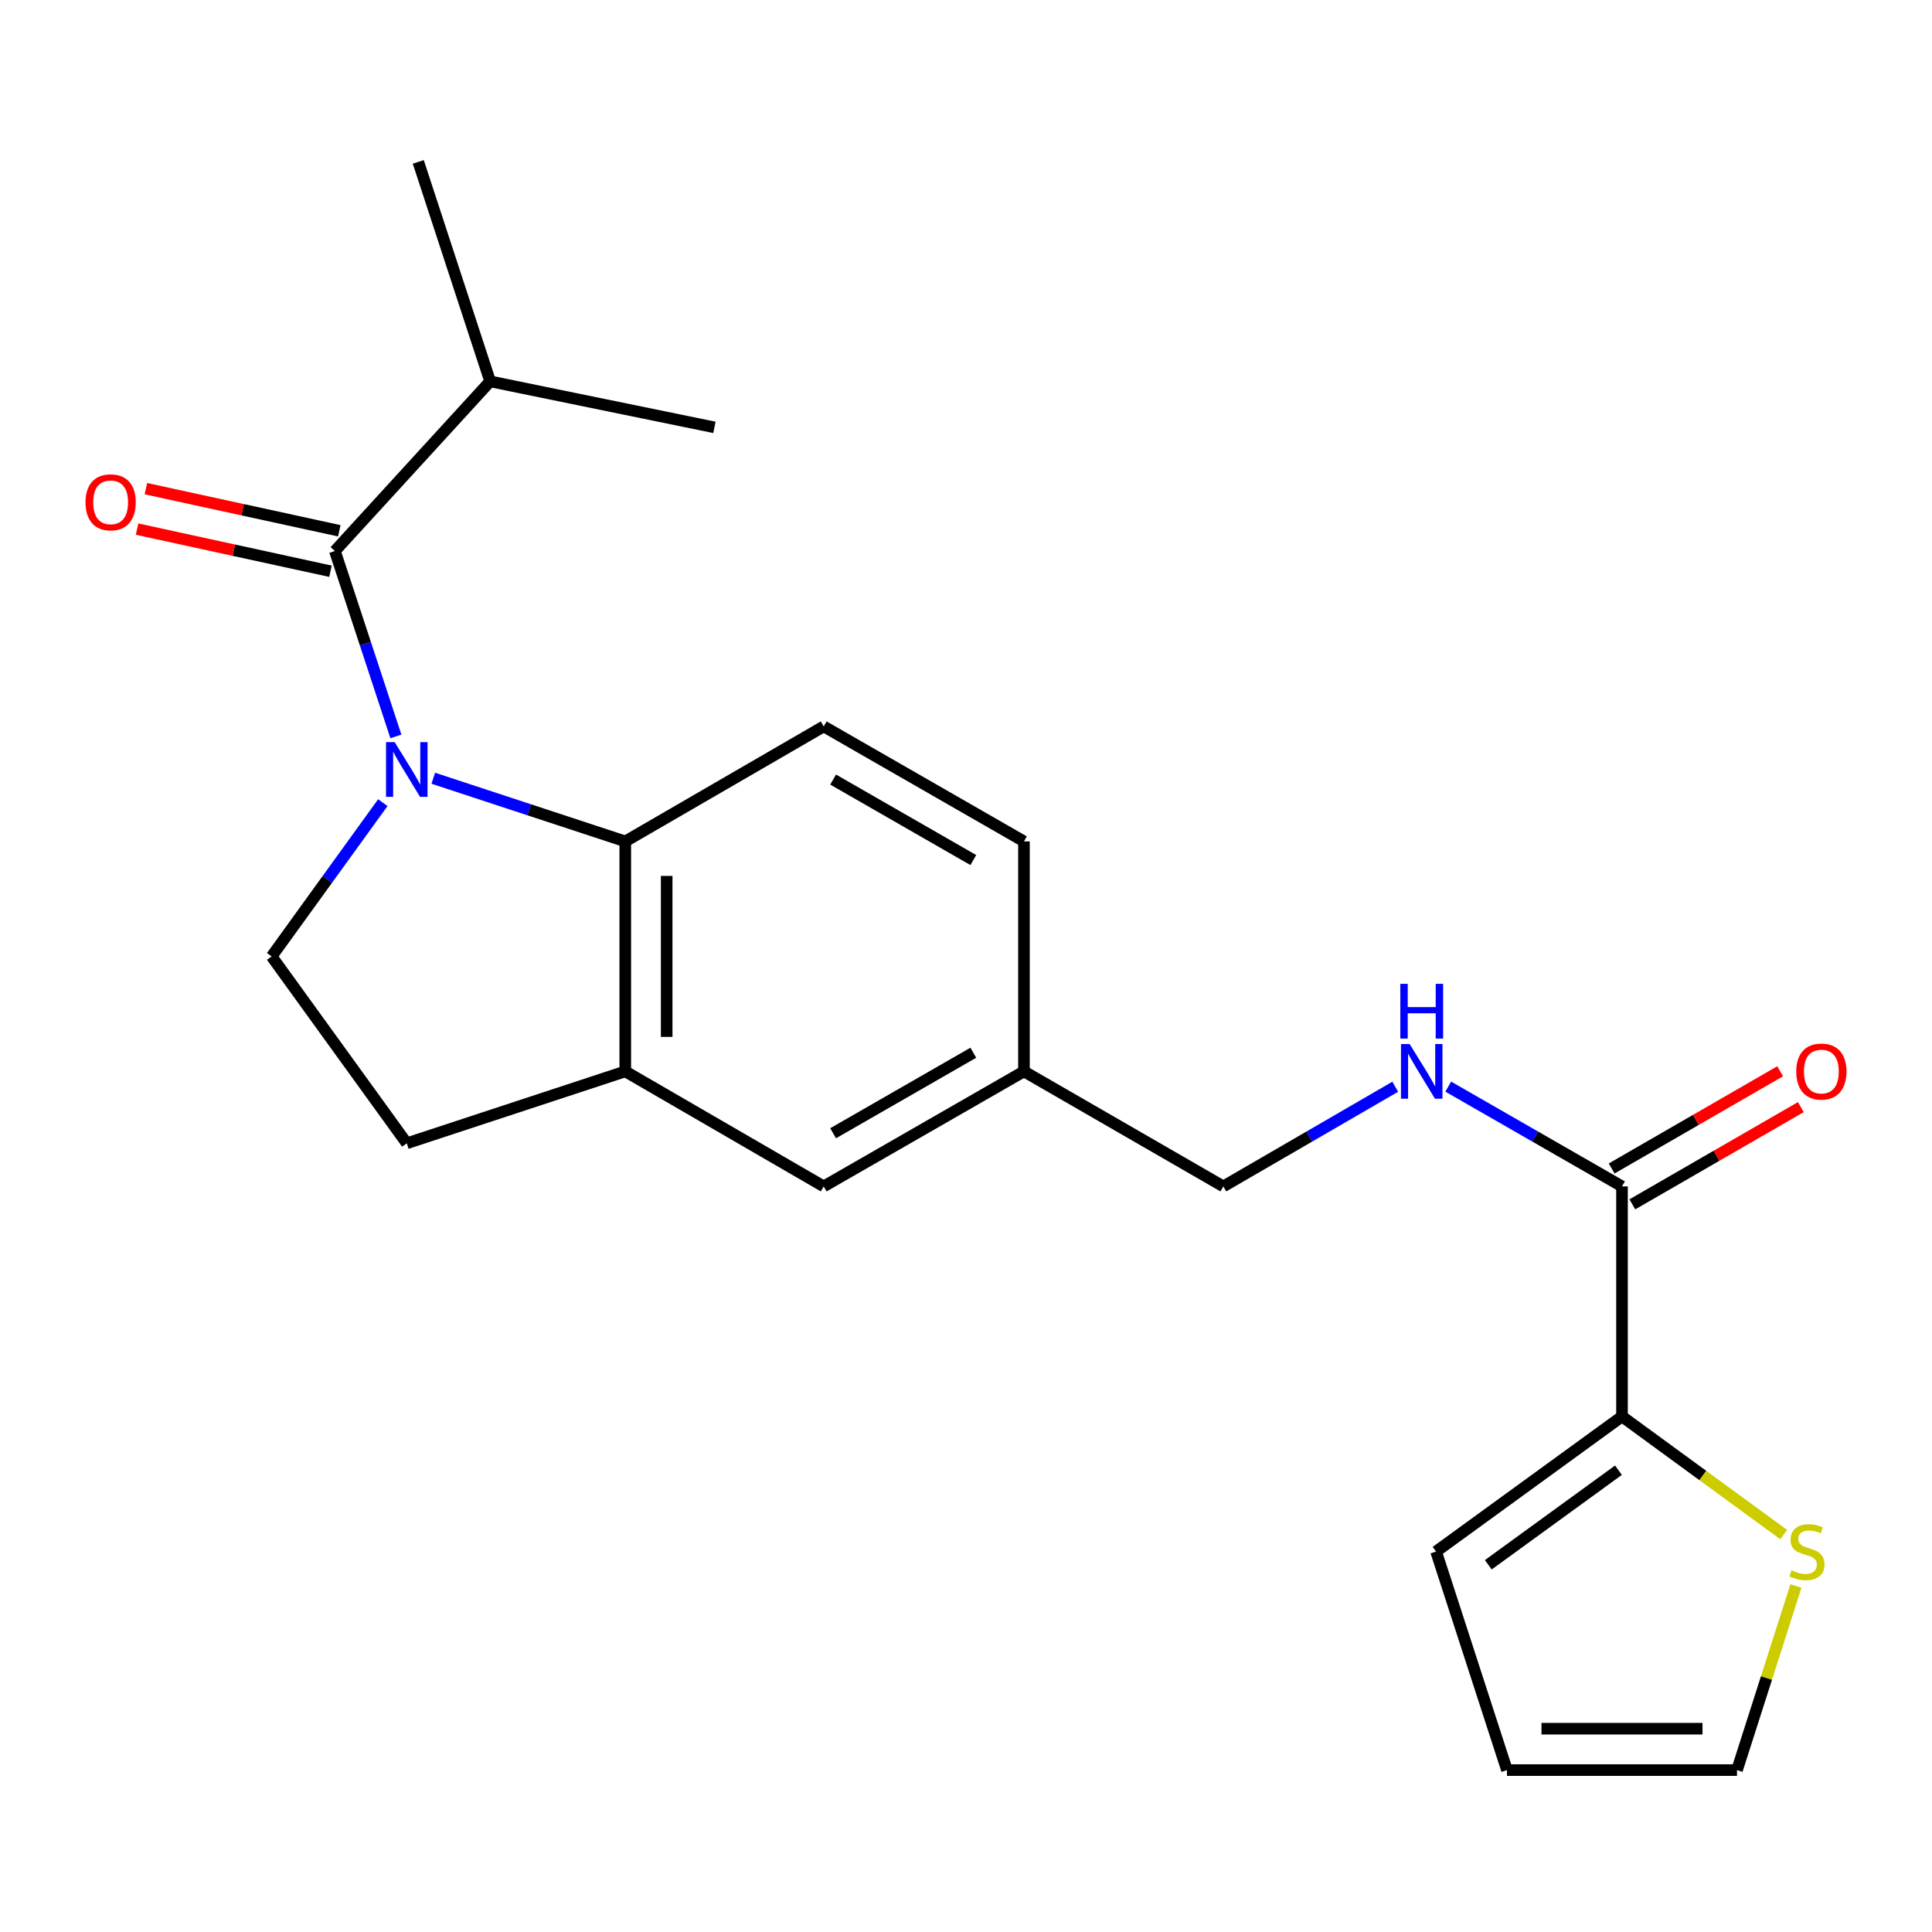 <?xml version='1.0' encoding='iso-8859-1'?>
<svg version='1.1' baseProfile='full'
              xmlns='http://www.w3.org/2000/svg'
                      xmlns:rdkit='http://www.rdkit.org/xml'
                      xmlns:xlink='http://www.w3.org/1999/xlink'
                  xml:space='preserve'
width='1000px' height='1000px' viewBox='0 0 1000 1000'>
<!-- END OF HEADER -->
<rect style='opacity:1.0;fill:#FFFFFF;stroke:none' width='1000' height='1000' x='0' y='0'> </rect>
<path class='bond-0' d='M 204.911,381.162 L 189.123,333.183' style='fill:none;fill-rule:evenodd;stroke:#0000FF;stroke-width:6px;stroke-linecap:butt;stroke-linejoin:miter;stroke-opacity:1' />
<path class='bond-0' d='M 189.123,333.183 L 173.336,285.204' style='fill:none;fill-rule:evenodd;stroke:#000000;stroke-width:6px;stroke-linecap:butt;stroke-linejoin:miter;stroke-opacity:1' />
<path class='bond-1' d='M 224.266,402.812 L 273.955,419.162' style='fill:none;fill-rule:evenodd;stroke:#0000FF;stroke-width:6px;stroke-linecap:butt;stroke-linejoin:miter;stroke-opacity:1' />
<path class='bond-1' d='M 273.955,419.162 L 323.644,435.512' style='fill:none;fill-rule:evenodd;stroke:#000000;stroke-width:6px;stroke-linecap:butt;stroke-linejoin:miter;stroke-opacity:1' />
<path class='bond-5' d='M 198.152,415.443 L 169.375,455.239' style='fill:none;fill-rule:evenodd;stroke:#0000FF;stroke-width:6px;stroke-linecap:butt;stroke-linejoin:miter;stroke-opacity:1' />
<path class='bond-5' d='M 169.375,455.239 L 140.598,495.036' style='fill:none;fill-rule:evenodd;stroke:#000000;stroke-width:6px;stroke-linecap:butt;stroke-linejoin:miter;stroke-opacity:1' />
<path class='bond-9' d='M 175.616,274.735 L 125.566,263.832' style='fill:none;fill-rule:evenodd;stroke:#000000;stroke-width:6px;stroke-linecap:butt;stroke-linejoin:miter;stroke-opacity:1' />
<path class='bond-9' d='M 125.566,263.832 L 75.515,252.929' style='fill:none;fill-rule:evenodd;stroke:#FF0000;stroke-width:6px;stroke-linecap:butt;stroke-linejoin:miter;stroke-opacity:1' />
<path class='bond-9' d='M 171.055,295.673 L 121.005,284.769' style='fill:none;fill-rule:evenodd;stroke:#000000;stroke-width:6px;stroke-linecap:butt;stroke-linejoin:miter;stroke-opacity:1' />
<path class='bond-9' d='M 121.005,284.769 L 70.954,273.866' style='fill:none;fill-rule:evenodd;stroke:#FF0000;stroke-width:6px;stroke-linecap:butt;stroke-linejoin:miter;stroke-opacity:1' />
<path class='bond-16' d='M 173.336,285.204 L 253.704,197.395' style='fill:none;fill-rule:evenodd;stroke:#000000;stroke-width:6px;stroke-linecap:butt;stroke-linejoin:miter;stroke-opacity:1' />
<path class='bond-3' d='M 323.644,435.512 L 323.644,554.547' style='fill:none;fill-rule:evenodd;stroke:#000000;stroke-width:6px;stroke-linecap:butt;stroke-linejoin:miter;stroke-opacity:1' />
<path class='bond-3' d='M 345.072,453.368 L 345.072,536.692' style='fill:none;fill-rule:evenodd;stroke:#000000;stroke-width:6px;stroke-linecap:butt;stroke-linejoin:miter;stroke-opacity:1' />
<path class='bond-8' d='M 323.644,435.512 L 426.346,375.989' style='fill:none;fill-rule:evenodd;stroke:#000000;stroke-width:6px;stroke-linecap:butt;stroke-linejoin:miter;stroke-opacity:1' />
<path class='bond-2' d='M 839.545,614.083 L 794.577,588.257' style='fill:none;fill-rule:evenodd;stroke:#000000;stroke-width:6px;stroke-linecap:butt;stroke-linejoin:miter;stroke-opacity:1' />
<path class='bond-2' d='M 794.577,588.257 L 749.608,562.432' style='fill:none;fill-rule:evenodd;stroke:#0000FF;stroke-width:6px;stroke-linecap:butt;stroke-linejoin:miter;stroke-opacity:1' />
<path class='bond-4' d='M 839.545,614.083 L 839.545,733.153' style='fill:none;fill-rule:evenodd;stroke:#000000;stroke-width:6px;stroke-linecap:butt;stroke-linejoin:miter;stroke-opacity:1' />
<path class='bond-14' d='M 844.9,623.363 L 888.505,598.205' style='fill:none;fill-rule:evenodd;stroke:#000000;stroke-width:6px;stroke-linecap:butt;stroke-linejoin:miter;stroke-opacity:1' />
<path class='bond-14' d='M 888.505,598.205 L 932.111,573.046' style='fill:none;fill-rule:evenodd;stroke:#FF0000;stroke-width:6px;stroke-linecap:butt;stroke-linejoin:miter;stroke-opacity:1' />
<path class='bond-14' d='M 834.191,604.802 L 877.797,579.644' style='fill:none;fill-rule:evenodd;stroke:#000000;stroke-width:6px;stroke-linecap:butt;stroke-linejoin:miter;stroke-opacity:1' />
<path class='bond-14' d='M 877.797,579.644 L 921.402,554.486' style='fill:none;fill-rule:evenodd;stroke:#FF0000;stroke-width:6px;stroke-linecap:butt;stroke-linejoin:miter;stroke-opacity:1' />
<path class='bond-11' d='M 323.644,554.547 L 426.346,614.083' style='fill:none;fill-rule:evenodd;stroke:#000000;stroke-width:6px;stroke-linecap:butt;stroke-linejoin:miter;stroke-opacity:1' />
<path class='bond-22' d='M 323.644,554.547 L 210.55,591.773' style='fill:none;fill-rule:evenodd;stroke:#000000;stroke-width:6px;stroke-linecap:butt;stroke-linejoin:miter;stroke-opacity:1' />
<path class='bond-6' d='M 839.545,733.153 L 881.386,763.718' style='fill:none;fill-rule:evenodd;stroke:#000000;stroke-width:6px;stroke-linecap:butt;stroke-linejoin:miter;stroke-opacity:1' />
<path class='bond-6' d='M 881.386,763.718 L 923.227,794.283' style='fill:none;fill-rule:evenodd;stroke:#CCCC00;stroke-width:6px;stroke-linecap:butt;stroke-linejoin:miter;stroke-opacity:1' />
<path class='bond-12' d='M 839.545,733.153 L 743.308,803.081' style='fill:none;fill-rule:evenodd;stroke:#000000;stroke-width:6px;stroke-linecap:butt;stroke-linejoin:miter;stroke-opacity:1' />
<path class='bond-12' d='M 837.706,760.978 L 770.34,809.927' style='fill:none;fill-rule:evenodd;stroke:#000000;stroke-width:6px;stroke-linecap:butt;stroke-linejoin:miter;stroke-opacity:1' />
<path class='bond-10' d='M 140.598,495.036 L 210.55,591.773' style='fill:none;fill-rule:evenodd;stroke:#000000;stroke-width:6px;stroke-linecap:butt;stroke-linejoin:miter;stroke-opacity:1' />
<path class='bond-13' d='M 929.558,820.931 L 914.314,868.565' style='fill:none;fill-rule:evenodd;stroke:#CCCC00;stroke-width:6px;stroke-linecap:butt;stroke-linejoin:miter;stroke-opacity:1' />
<path class='bond-13' d='M 914.314,868.565 L 899.069,916.2' style='fill:none;fill-rule:evenodd;stroke:#000000;stroke-width:6px;stroke-linecap:butt;stroke-linejoin:miter;stroke-opacity:1' />
<path class='bond-7' d='M 722.172,562.494 L 677.681,588.288' style='fill:none;fill-rule:evenodd;stroke:#0000FF;stroke-width:6px;stroke-linecap:butt;stroke-linejoin:miter;stroke-opacity:1' />
<path class='bond-7' d='M 677.681,588.288 L 633.19,614.083' style='fill:none;fill-rule:evenodd;stroke:#000000;stroke-width:6px;stroke-linecap:butt;stroke-linejoin:miter;stroke-opacity:1' />
<path class='bond-19' d='M 426.346,375.989 L 530,435.512' style='fill:none;fill-rule:evenodd;stroke:#000000;stroke-width:6px;stroke-linecap:butt;stroke-linejoin:miter;stroke-opacity:1' />
<path class='bond-19' d='M 431.223,403.5 L 503.781,445.166' style='fill:none;fill-rule:evenodd;stroke:#000000;stroke-width:6px;stroke-linecap:butt;stroke-linejoin:miter;stroke-opacity:1' />
<path class='bond-23' d='M 426.346,614.083 L 530,554.547' style='fill:none;fill-rule:evenodd;stroke:#000000;stroke-width:6px;stroke-linecap:butt;stroke-linejoin:miter;stroke-opacity:1' />
<path class='bond-23' d='M 431.221,586.571 L 503.779,544.896' style='fill:none;fill-rule:evenodd;stroke:#000000;stroke-width:6px;stroke-linecap:butt;stroke-linejoin:miter;stroke-opacity:1' />
<path class='bond-15' d='M 743.308,803.081 L 780.01,916.2' style='fill:none;fill-rule:evenodd;stroke:#000000;stroke-width:6px;stroke-linecap:butt;stroke-linejoin:miter;stroke-opacity:1' />
<path class='bond-24' d='M 899.069,916.2 L 780.01,916.2' style='fill:none;fill-rule:evenodd;stroke:#000000;stroke-width:6px;stroke-linecap:butt;stroke-linejoin:miter;stroke-opacity:1' />
<path class='bond-24' d='M 881.21,894.771 L 797.869,894.771' style='fill:none;fill-rule:evenodd;stroke:#000000;stroke-width:6px;stroke-linecap:butt;stroke-linejoin:miter;stroke-opacity:1' />
<path class='bond-20' d='M 253.704,197.395 L 216.502,83.8' style='fill:none;fill-rule:evenodd;stroke:#000000;stroke-width:6px;stroke-linecap:butt;stroke-linejoin:miter;stroke-opacity:1' />
<path class='bond-21' d='M 253.704,197.395 L 369.787,221.204' style='fill:none;fill-rule:evenodd;stroke:#000000;stroke-width:6px;stroke-linecap:butt;stroke-linejoin:miter;stroke-opacity:1' />
<path class='bond-17' d='M 530,554.547 L 530,435.512' style='fill:none;fill-rule:evenodd;stroke:#000000;stroke-width:6px;stroke-linecap:butt;stroke-linejoin:miter;stroke-opacity:1' />
<path class='bond-18' d='M 530,554.547 L 633.19,614.083' style='fill:none;fill-rule:evenodd;stroke:#000000;stroke-width:6px;stroke-linecap:butt;stroke-linejoin:miter;stroke-opacity:1' />
<path  class='atom-0' d='M 204.29 384.138
L 213.57 399.138
Q 214.49 400.618, 215.97 403.298
Q 217.45 405.978, 217.53 406.138
L 217.53 384.138
L 221.29 384.138
L 221.29 412.458
L 217.41 412.458
L 207.45 396.058
Q 206.29 394.138, 205.05 391.938
Q 203.85 389.738, 203.49 389.058
L 203.49 412.458
L 199.81 412.458
L 199.81 384.138
L 204.29 384.138
' fill='#0000FF'/>
<path  class='atom-7' d='M 927.271 812.801
Q 927.591 812.921, 928.911 813.481
Q 930.231 814.041, 931.671 814.401
Q 933.151 814.721, 934.591 814.721
Q 937.271 814.721, 938.831 813.441
Q 940.391 812.121, 940.391 809.841
Q 940.391 808.281, 939.591 807.321
Q 938.831 806.361, 937.631 805.841
Q 936.431 805.321, 934.431 804.721
Q 931.911 803.961, 930.391 803.241
Q 928.911 802.521, 927.831 801.001
Q 926.791 799.481, 926.791 796.921
Q 926.791 793.361, 929.191 791.161
Q 931.631 788.961, 936.431 788.961
Q 939.711 788.961, 943.431 790.521
L 942.511 793.601
Q 939.111 792.201, 936.551 792.201
Q 933.791 792.201, 932.271 793.361
Q 930.751 794.481, 930.791 796.441
Q 930.791 797.961, 931.551 798.881
Q 932.351 799.801, 933.471 800.321
Q 934.631 800.841, 936.551 801.441
Q 939.111 802.241, 940.631 803.041
Q 942.151 803.841, 943.231 805.481
Q 944.351 807.081, 944.351 809.841
Q 944.351 813.761, 941.711 815.881
Q 939.111 817.961, 934.751 817.961
Q 932.231 817.961, 930.311 817.401
Q 928.431 816.881, 926.191 815.961
L 927.271 812.801
' fill='#CCCC00'/>
<path  class='atom-8' d='M 729.619 540.387
L 738.899 555.387
Q 739.819 556.867, 741.299 559.547
Q 742.779 562.227, 742.859 562.387
L 742.859 540.387
L 746.619 540.387
L 746.619 568.707
L 742.739 568.707
L 732.779 552.307
Q 731.619 550.387, 730.379 548.187
Q 729.179 545.987, 728.819 545.307
L 728.819 568.707
L 725.139 568.707
L 725.139 540.387
L 729.619 540.387
' fill='#0000FF'/>
<path  class='atom-8' d='M 724.799 509.235
L 728.639 509.235
L 728.639 521.275
L 743.119 521.275
L 743.119 509.235
L 746.959 509.235
L 746.959 537.555
L 743.119 537.555
L 743.119 524.475
L 728.639 524.475
L 728.639 537.555
L 724.799 537.555
L 724.799 509.235
' fill='#0000FF'/>
<path  class='atom-10' d='M 44.265 259.998
Q 44.265 253.198, 47.625 249.398
Q 50.985 245.598, 57.265 245.598
Q 63.545 245.598, 66.905 249.398
Q 70.265 253.198, 70.265 259.998
Q 70.265 266.878, 66.865 270.798
Q 63.465 274.678, 57.265 274.678
Q 51.025 274.678, 47.625 270.798
Q 44.265 266.918, 44.265 259.998
M 57.265 271.478
Q 61.585 271.478, 63.905 268.598
Q 66.265 265.678, 66.265 259.998
Q 66.265 254.438, 63.905 251.638
Q 61.585 248.798, 57.265 248.798
Q 52.945 248.798, 50.585 251.598
Q 48.265 254.398, 48.265 259.998
Q 48.265 265.718, 50.585 268.598
Q 52.945 271.478, 57.265 271.478
' fill='#FF0000'/>
<path  class='atom-15' d='M 929.735 554.627
Q 929.735 547.827, 933.095 544.027
Q 936.455 540.227, 942.735 540.227
Q 949.015 540.227, 952.375 544.027
Q 955.735 547.827, 955.735 554.627
Q 955.735 561.507, 952.335 565.427
Q 948.935 569.307, 942.735 569.307
Q 936.495 569.307, 933.095 565.427
Q 929.735 561.547, 929.735 554.627
M 942.735 566.107
Q 947.055 566.107, 949.375 563.227
Q 951.735 560.307, 951.735 554.627
Q 951.735 549.067, 949.375 546.267
Q 947.055 543.427, 942.735 543.427
Q 938.415 543.427, 936.055 546.227
Q 933.735 549.027, 933.735 554.627
Q 933.735 560.347, 936.055 563.227
Q 938.415 566.107, 942.735 566.107
' fill='#FF0000'/>
</svg>
